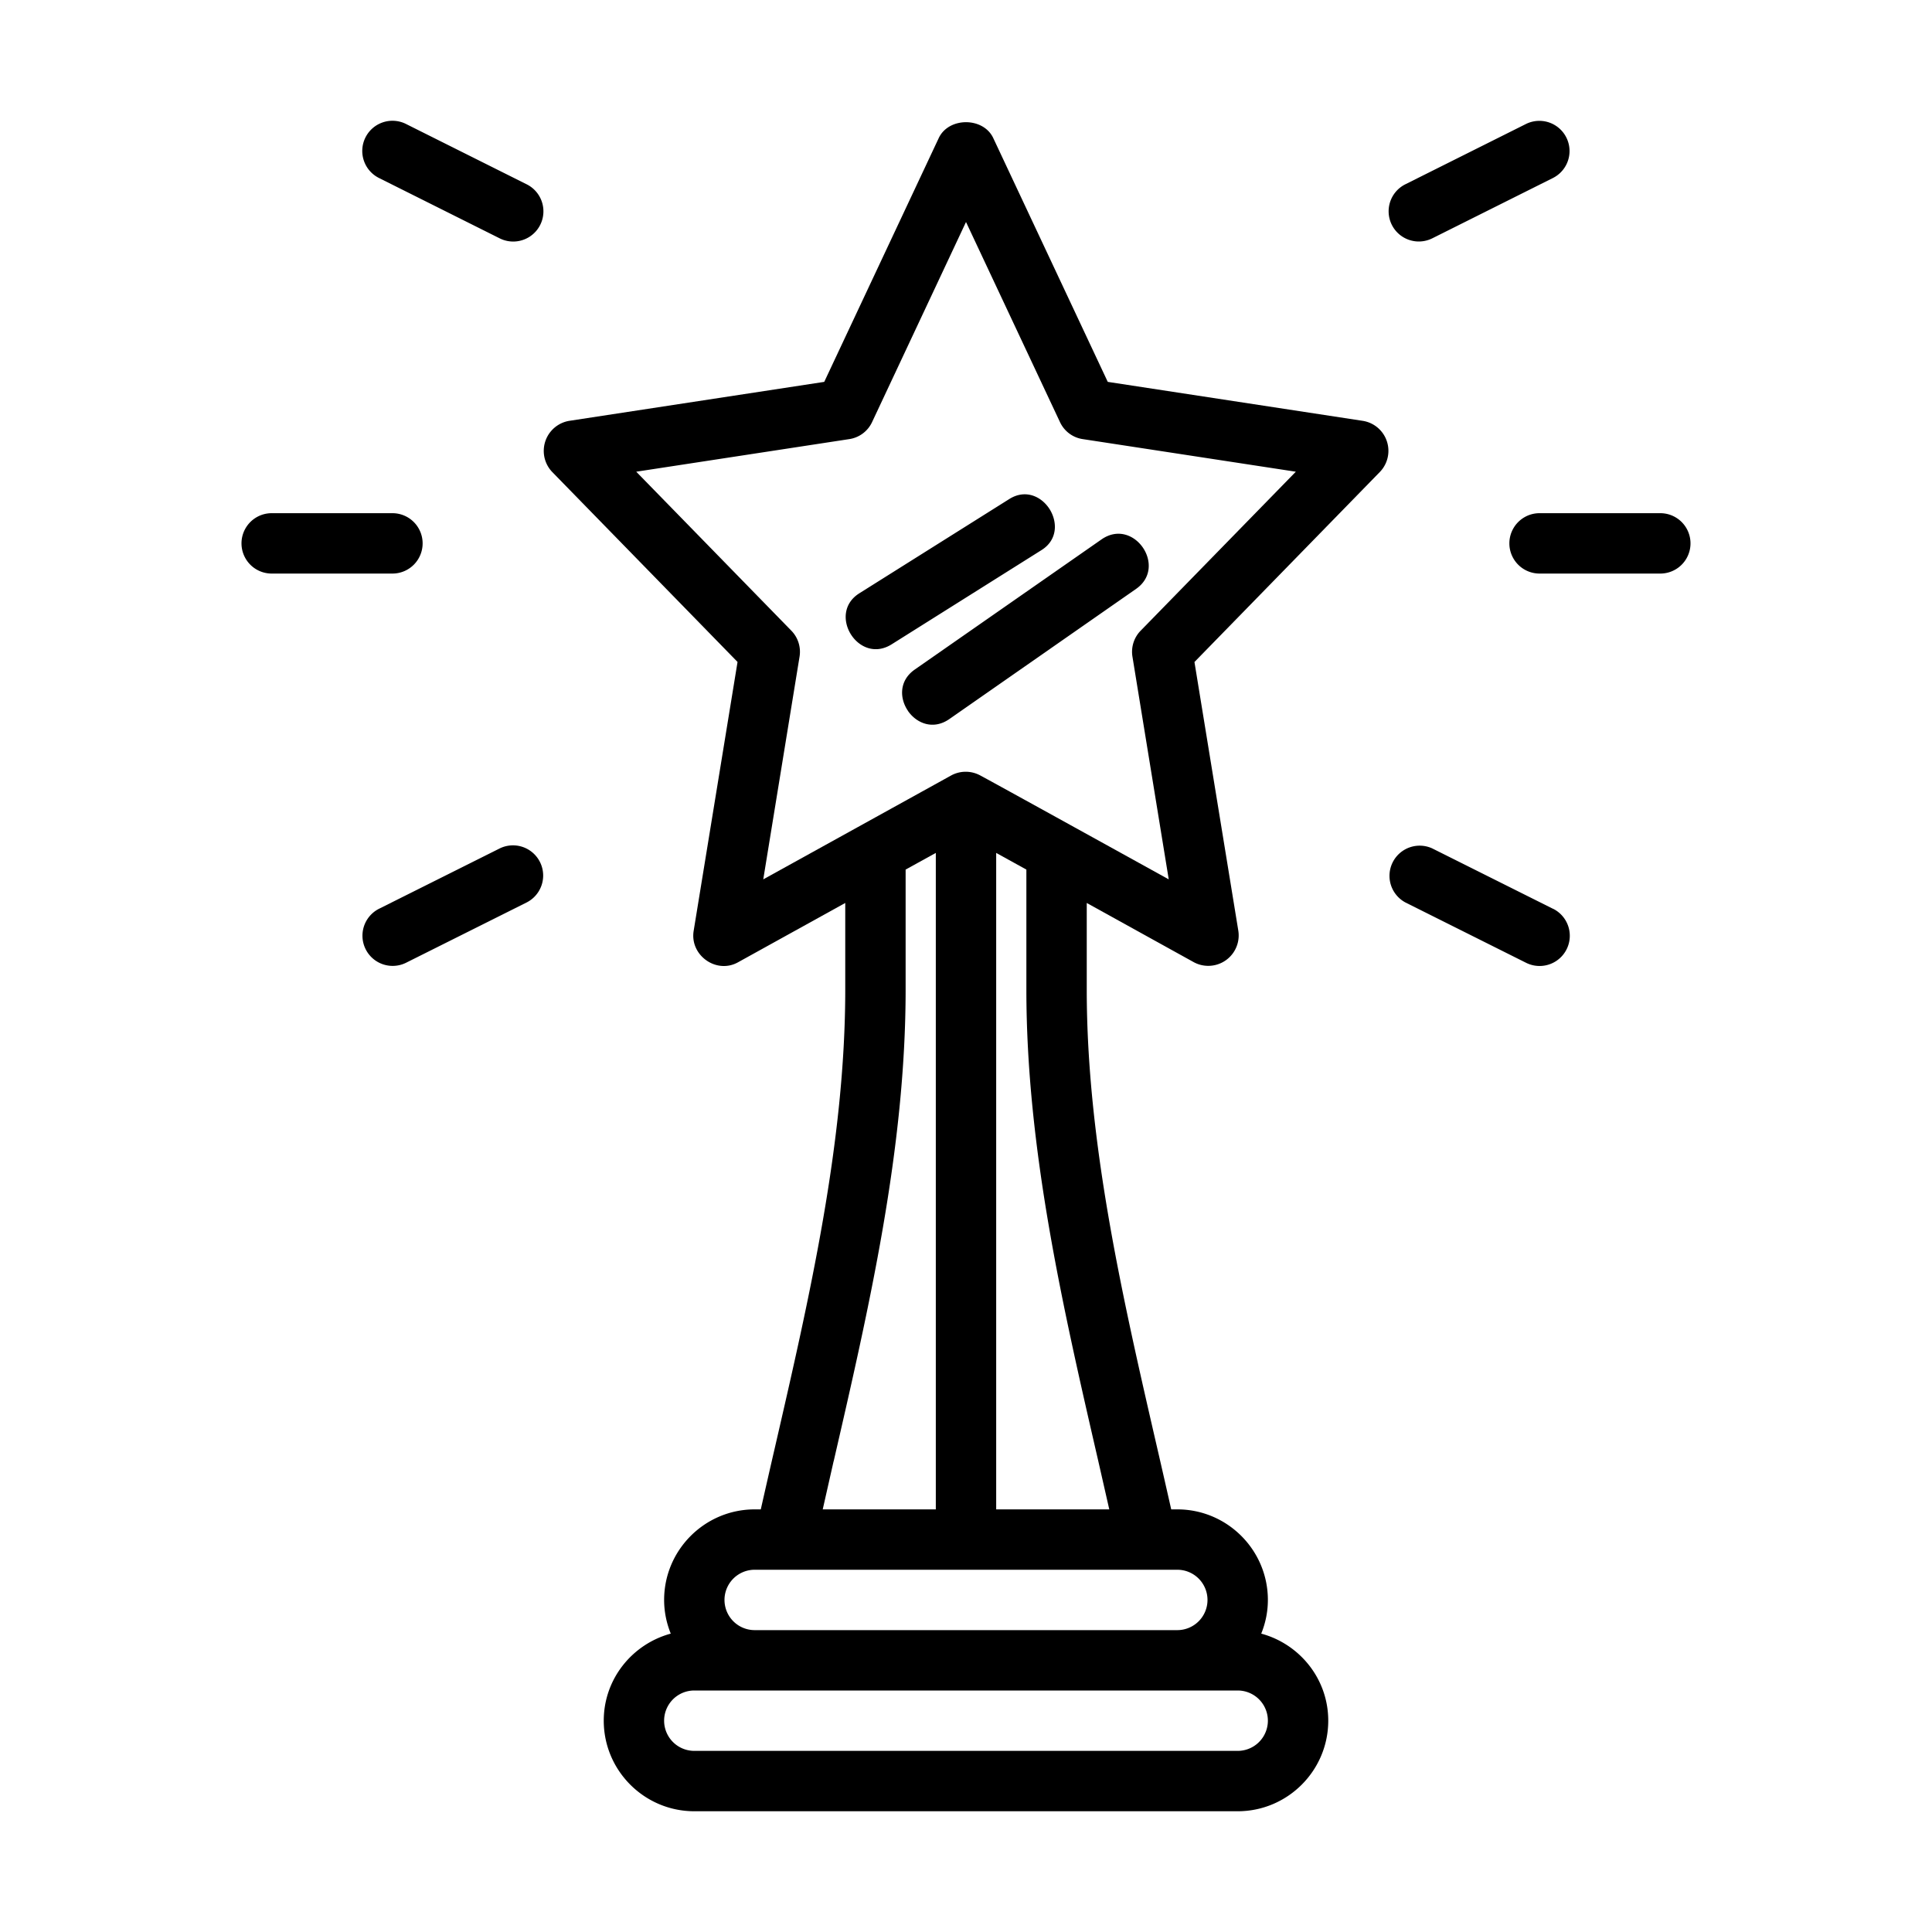 <svg xmlns="http://www.w3.org/2000/svg" version="1.1" xmlns:xlink="http://www.w3.org/1999/xlink" width="512" height="512" x="0" y="0" viewBox="0 0 32 32" style="enable-background:new 0 0 512 512" xml:space="preserve"><g><path d="m22.575 6.971-4.227-.646-1.896-4.037c-.164-.352-.74-.352-.904 0l-1.896 4.037-4.227.646a.505.505 0 0 0-.282.843l3.073 3.15-.727 4.455c-.065.404.377.72.736.519L14 14.956v1.434c0 2.528-.593 5.1-1.166 7.589-.079.341-.156.681-.233 1.021H12.5c-.827 0-1.5.673-1.5 1.5 0 .197.04.385.11.558-.637.173-1.11.75-1.11 1.442 0 .827.673 1.5 1.5 1.5h9c.827 0 1.5-.673 1.5-1.5 0-.692-.473-1.27-1.11-1.442.07-.173.11-.36.11-.558 0-.827-.673-1.5-1.5-1.5h-.101c-.077-.34-.154-.68-.233-1.021C18.593 21.491 18 18.918 18 16.39v-1.434l1.775.982a.504.504 0 0 0 .736-.519l-.727-4.454 3.073-3.15a.503.503 0 0 0-.282-.844zm-8.767 17.233C14.394 21.66 15 19.032 15 16.39v-1.987l.5-.276V25h-1.873l.18-.796zM20.5 29h-9a.5.5 0 0 1 0-1h9a.5.5 0 0 1 0 1zm-.5-2.5a.5.5 0 0 1-.5.5h-7a.5.5 0 0 1 0-1h7a.5.5 0 0 1 .5.5zm-1.808-2.296.181.796H16.5V14.127l.5.276v1.987c0 2.642.606 5.27 1.192 7.814zm.7-13.757a.5.5 0 0 0-.135.43l.601 3.688s-3.116-1.723-3.137-1.729a.504.504 0 0 0-.463.006l-3.116 1.723.601-3.688a.5.5 0 0 0-.135-.43l-2.57-2.634 3.529-.54a.498.498 0 0 0 .377-.281L16 3.677l1.557 3.315c.07.15.212.257.377.281l3.529.54z" fill="#000000" opacity="1" data-original="#000000"></path><path d="M15.04 11.777c.143.205.418.318.684.133l3.093-2.156c.526-.367-.039-1.19-.572-.82l-3.094 2.156c-.263.184-.253.481-.11.687zM17.386 8.435c-.132-.21-.398-.339-.668-.17l-2.485 1.562c-.538.338-.015 1.188.534.846l2.484-1.562c.266-.167.267-.464.135-.676zM8.724 3.053l-2-1a.5.5 0 0 0-.447.895l2 1a.5.5 0 0 0 .447-.895zM8.276 14.053l-2 1a.5.5 0 0 0 .448.894l2-1a.5.5 0 0 0-.448-.894zM7 9a.5.5 0 0 0-.5-.5h-2a.5.5 0 1 0 0 1h2A.5.5 0 0 0 7 9zM23.5 4a.504.504 0 0 0 .224-.053l2-1a.5.5 0 0 0-.448-.894l-2 1A.5.5 0 0 0 23.5 4zM25.724 15.053l-2-1a.5.5 0 0 0-.447.894l2 1a.5.5 0 0 0 .447-.895zM27.5 8.5h-2a.5.5 0 1 0 0 1h2a.5.5 0 1 0 0-1z" fill="#000000" opacity="1" data-original="#000000"></path></g></svg>